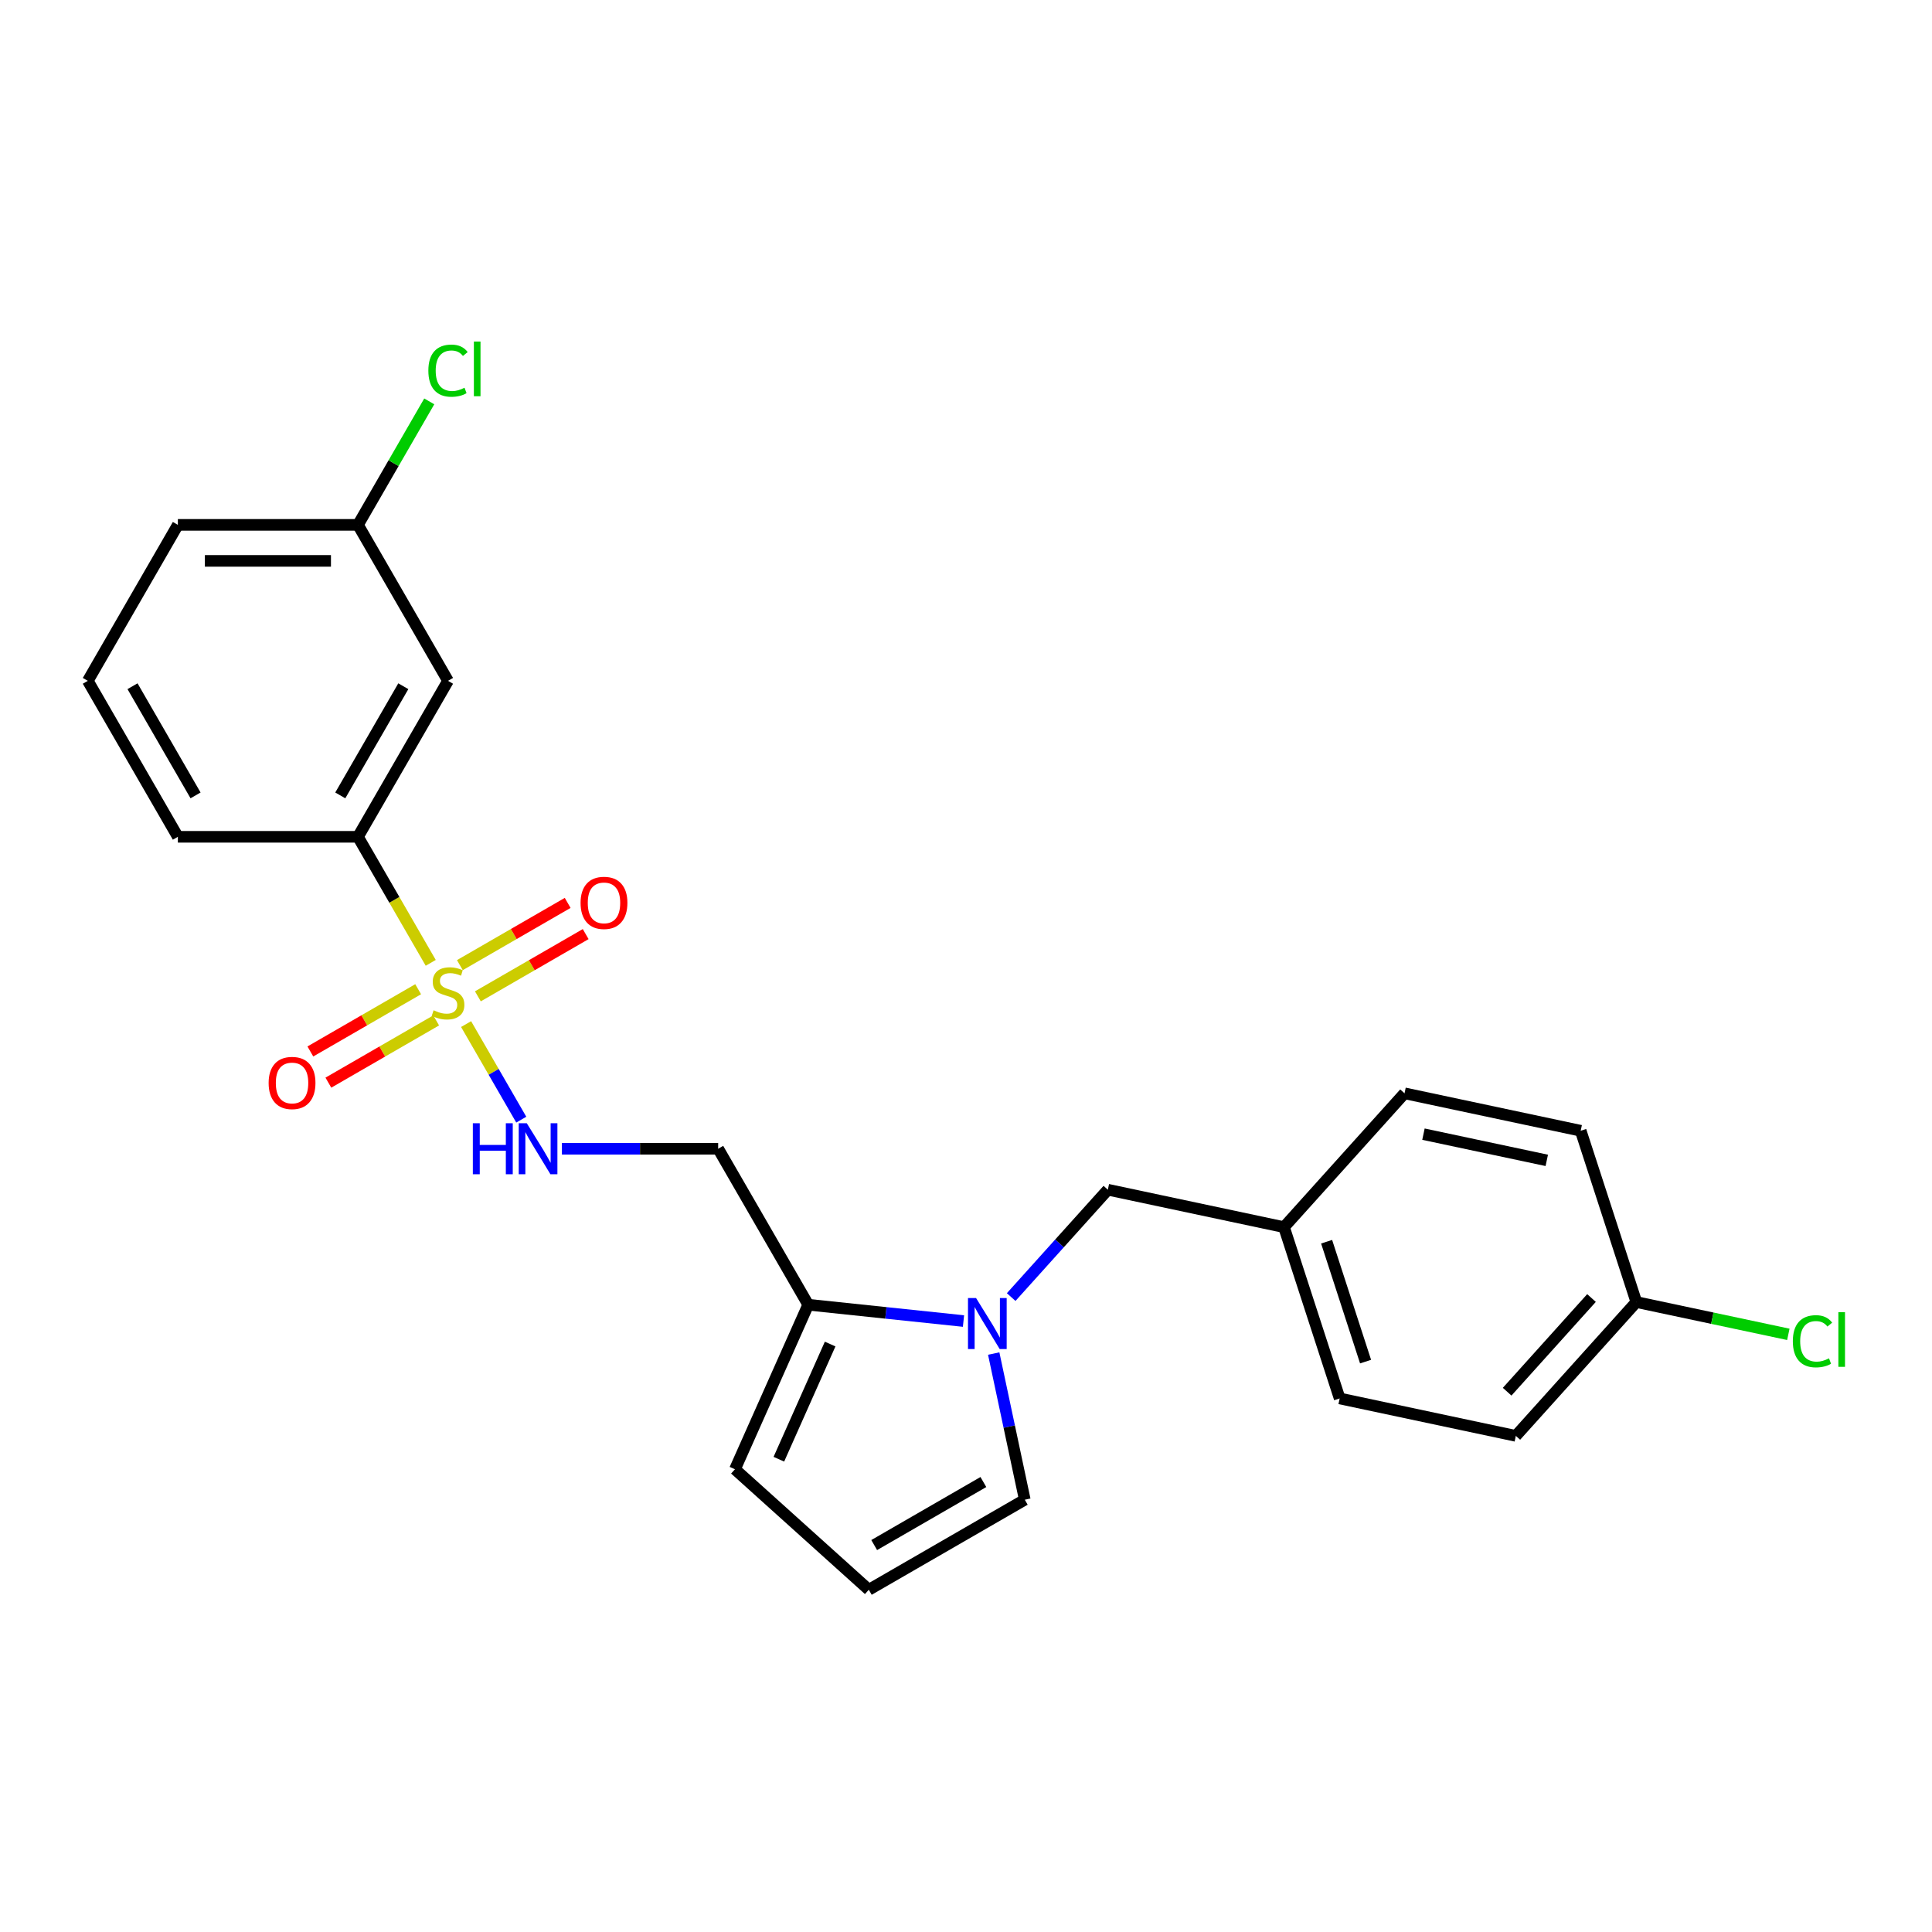 <?xml version='1.0' encoding='iso-8859-1'?>
<svg version='1.1' baseProfile='full'
              xmlns='http://www.w3.org/2000/svg'
                      xmlns:rdkit='http://www.rdkit.org/xml'
                      xmlns:xlink='http://www.w3.org/1999/xlink'
                  xml:space='preserve'
width='1000px' height='1000px' viewBox='0 0 1000 1000'>
<!-- END OF HEADER -->
<rect style='opacity:1.0;fill:#FFFFFF;stroke:none' width='1000' height='1000' x='0' y='0'> </rect>
<path class='bond-2' d='M 241.248,530.062 L 255.528,554.795' style='fill:none;fill-rule:evenodd;stroke:#CCCC00;stroke-width:6px;stroke-linecap:butt;stroke-linejoin:miter;stroke-opacity:1' />
<path class='bond-2' d='M 255.528,554.795 L 269.808,579.528' style='fill:none;fill-rule:evenodd;stroke:#0000FF;stroke-width:6px;stroke-linecap:butt;stroke-linejoin:miter;stroke-opacity:1' />
<path class='bond-3' d='M 222.949,498.367 L 204.117,465.748' style='fill:none;fill-rule:evenodd;stroke:#CCCC00;stroke-width:6px;stroke-linecap:butt;stroke-linejoin:miter;stroke-opacity:1' />
<path class='bond-3' d='M 204.117,465.748 L 185.284,433.129' style='fill:none;fill-rule:evenodd;stroke:#000000;stroke-width:6px;stroke-linecap:butt;stroke-linejoin:miter;stroke-opacity:1' />
<path class='bond-5' d='M 216.438,512.019 L 188.539,528.127' style='fill:none;fill-rule:evenodd;stroke:#CCCC00;stroke-width:6px;stroke-linecap:butt;stroke-linejoin:miter;stroke-opacity:1' />
<path class='bond-5' d='M 188.539,528.127 L 160.64,544.235' style='fill:none;fill-rule:evenodd;stroke:#FF0000;stroke-width:6px;stroke-linecap:butt;stroke-linejoin:miter;stroke-opacity:1' />
<path class='bond-5' d='M 225.76,528.166 L 197.861,544.273' style='fill:none;fill-rule:evenodd;stroke:#CCCC00;stroke-width:6px;stroke-linecap:butt;stroke-linejoin:miter;stroke-opacity:1' />
<path class='bond-5' d='M 197.861,544.273 L 169.962,560.381' style='fill:none;fill-rule:evenodd;stroke:#FF0000;stroke-width:6px;stroke-linecap:butt;stroke-linejoin:miter;stroke-opacity:1' />
<path class='bond-6' d='M 247.35,515.701 L 275.249,499.593' style='fill:none;fill-rule:evenodd;stroke:#CCCC00;stroke-width:6px;stroke-linecap:butt;stroke-linejoin:miter;stroke-opacity:1' />
<path class='bond-6' d='M 275.249,499.593 L 303.149,483.486' style='fill:none;fill-rule:evenodd;stroke:#FF0000;stroke-width:6px;stroke-linecap:butt;stroke-linejoin:miter;stroke-opacity:1' />
<path class='bond-6' d='M 238.028,499.555 L 265.927,483.447' style='fill:none;fill-rule:evenodd;stroke:#CCCC00;stroke-width:6px;stroke-linecap:butt;stroke-linejoin:miter;stroke-opacity:1' />
<path class='bond-6' d='M 265.927,483.447 L 293.827,467.339' style='fill:none;fill-rule:evenodd;stroke:#FF0000;stroke-width:6px;stroke-linecap:butt;stroke-linejoin:miter;stroke-opacity:1' />
<path class='bond-0' d='M 498.701,683.769 L 458.517,679.545' style='fill:none;fill-rule:evenodd;stroke:#0000FF;stroke-width:6px;stroke-linecap:butt;stroke-linejoin:miter;stroke-opacity:1' />
<path class='bond-0' d='M 458.517,679.545 L 418.334,675.322' style='fill:none;fill-rule:evenodd;stroke:#000000;stroke-width:6px;stroke-linecap:butt;stroke-linejoin:miter;stroke-opacity:1' />
<path class='bond-8' d='M 514.344,700.596 L 522.385,738.422' style='fill:none;fill-rule:evenodd;stroke:#0000FF;stroke-width:6px;stroke-linecap:butt;stroke-linejoin:miter;stroke-opacity:1' />
<path class='bond-8' d='M 522.385,738.422 L 530.425,776.249' style='fill:none;fill-rule:evenodd;stroke:#000000;stroke-width:6px;stroke-linecap:butt;stroke-linejoin:miter;stroke-opacity:1' />
<path class='bond-9' d='M 523.386,671.358 L 548.403,643.574' style='fill:none;fill-rule:evenodd;stroke:#0000FF;stroke-width:6px;stroke-linecap:butt;stroke-linejoin:miter;stroke-opacity:1' />
<path class='bond-9' d='M 548.403,643.574 L 573.42,615.79' style='fill:none;fill-rule:evenodd;stroke:#000000;stroke-width:6px;stroke-linecap:butt;stroke-linejoin:miter;stroke-opacity:1' />
<path class='bond-1' d='M 418.334,675.322 L 371.724,594.591' style='fill:none;fill-rule:evenodd;stroke:#000000;stroke-width:6px;stroke-linecap:butt;stroke-linejoin:miter;stroke-opacity:1' />
<path class='bond-11' d='M 418.334,675.322 L 380.418,760.482' style='fill:none;fill-rule:evenodd;stroke:#000000;stroke-width:6px;stroke-linecap:butt;stroke-linejoin:miter;stroke-opacity:1' />
<path class='bond-11' d='M 429.679,695.679 L 403.138,755.291' style='fill:none;fill-rule:evenodd;stroke:#000000;stroke-width:6px;stroke-linecap:butt;stroke-linejoin:miter;stroke-opacity:1' />
<path class='bond-4' d='M 290.847,594.591 L 331.285,594.591' style='fill:none;fill-rule:evenodd;stroke:#0000FF;stroke-width:6px;stroke-linecap:butt;stroke-linejoin:miter;stroke-opacity:1' />
<path class='bond-4' d='M 331.285,594.591 L 371.724,594.591' style='fill:none;fill-rule:evenodd;stroke:#000000;stroke-width:6px;stroke-linecap:butt;stroke-linejoin:miter;stroke-opacity:1' />
<path class='bond-7' d='M 185.284,433.129 L 231.894,352.399' style='fill:none;fill-rule:evenodd;stroke:#000000;stroke-width:6px;stroke-linecap:butt;stroke-linejoin:miter;stroke-opacity:1' />
<path class='bond-7' d='M 176.13,411.698 L 208.757,355.186' style='fill:none;fill-rule:evenodd;stroke:#000000;stroke-width:6px;stroke-linecap:butt;stroke-linejoin:miter;stroke-opacity:1' />
<path class='bond-21' d='M 185.284,433.129 L 92.064,433.129' style='fill:none;fill-rule:evenodd;stroke:#000000;stroke-width:6px;stroke-linecap:butt;stroke-linejoin:miter;stroke-opacity:1' />
<path class='bond-12' d='M 231.894,352.399 L 185.284,271.668' style='fill:none;fill-rule:evenodd;stroke:#000000;stroke-width:6px;stroke-linecap:butt;stroke-linejoin:miter;stroke-opacity:1' />
<path class='bond-25' d='M 530.425,776.249 L 449.694,822.859' style='fill:none;fill-rule:evenodd;stroke:#000000;stroke-width:6px;stroke-linecap:butt;stroke-linejoin:miter;stroke-opacity:1' />
<path class='bond-25' d='M 508.993,767.094 L 452.482,799.721' style='fill:none;fill-rule:evenodd;stroke:#000000;stroke-width:6px;stroke-linecap:butt;stroke-linejoin:miter;stroke-opacity:1' />
<path class='bond-13' d='M 573.42,615.79 L 664.602,635.171' style='fill:none;fill-rule:evenodd;stroke:#000000;stroke-width:6px;stroke-linecap:butt;stroke-linejoin:miter;stroke-opacity:1' />
<path class='bond-10' d='M 449.694,822.859 L 380.418,760.482' style='fill:none;fill-rule:evenodd;stroke:#000000;stroke-width:6px;stroke-linecap:butt;stroke-linejoin:miter;stroke-opacity:1' />
<path class='bond-15' d='M 185.284,271.668 L 203.735,239.711' style='fill:none;fill-rule:evenodd;stroke:#000000;stroke-width:6px;stroke-linecap:butt;stroke-linejoin:miter;stroke-opacity:1' />
<path class='bond-15' d='M 203.735,239.711 L 222.185,207.754' style='fill:none;fill-rule:evenodd;stroke:#00CC00;stroke-width:6px;stroke-linecap:butt;stroke-linejoin:miter;stroke-opacity:1' />
<path class='bond-24' d='M 185.284,271.668 L 92.064,271.668' style='fill:none;fill-rule:evenodd;stroke:#000000;stroke-width:6px;stroke-linecap:butt;stroke-linejoin:miter;stroke-opacity:1' />
<path class='bond-24' d='M 171.301,290.312 L 106.047,290.312' style='fill:none;fill-rule:evenodd;stroke:#000000;stroke-width:6px;stroke-linecap:butt;stroke-linejoin:miter;stroke-opacity:1' />
<path class='bond-17' d='M 664.602,635.171 L 726.979,565.896' style='fill:none;fill-rule:evenodd;stroke:#000000;stroke-width:6px;stroke-linecap:butt;stroke-linejoin:miter;stroke-opacity:1' />
<path class='bond-18' d='M 664.602,635.171 L 693.409,723.829' style='fill:none;fill-rule:evenodd;stroke:#000000;stroke-width:6px;stroke-linecap:butt;stroke-linejoin:miter;stroke-opacity:1' />
<path class='bond-18' d='M 686.655,642.709 L 706.819,704.769' style='fill:none;fill-rule:evenodd;stroke:#000000;stroke-width:6px;stroke-linecap:butt;stroke-linejoin:miter;stroke-opacity:1' />
<path class='bond-14' d='M 846.968,673.934 L 784.592,743.21' style='fill:none;fill-rule:evenodd;stroke:#000000;stroke-width:6px;stroke-linecap:butt;stroke-linejoin:miter;stroke-opacity:1' />
<path class='bond-14' d='M 823.756,671.851 L 780.093,720.344' style='fill:none;fill-rule:evenodd;stroke:#000000;stroke-width:6px;stroke-linecap:butt;stroke-linejoin:miter;stroke-opacity:1' />
<path class='bond-16' d='M 846.968,673.934 L 886.304,682.296' style='fill:none;fill-rule:evenodd;stroke:#000000;stroke-width:6px;stroke-linecap:butt;stroke-linejoin:miter;stroke-opacity:1' />
<path class='bond-16' d='M 886.304,682.296 L 925.641,690.657' style='fill:none;fill-rule:evenodd;stroke:#00CC00;stroke-width:6px;stroke-linecap:butt;stroke-linejoin:miter;stroke-opacity:1' />
<path class='bond-26' d='M 846.968,673.934 L 818.161,585.277' style='fill:none;fill-rule:evenodd;stroke:#000000;stroke-width:6px;stroke-linecap:butt;stroke-linejoin:miter;stroke-opacity:1' />
<path class='bond-20' d='M 726.979,565.896 L 818.161,585.277' style='fill:none;fill-rule:evenodd;stroke:#000000;stroke-width:6px;stroke-linecap:butt;stroke-linejoin:miter;stroke-opacity:1' />
<path class='bond-20' d='M 736.78,587.039 L 800.608,600.606' style='fill:none;fill-rule:evenodd;stroke:#000000;stroke-width:6px;stroke-linecap:butt;stroke-linejoin:miter;stroke-opacity:1' />
<path class='bond-19' d='M 693.409,723.829 L 784.592,743.21' style='fill:none;fill-rule:evenodd;stroke:#000000;stroke-width:6px;stroke-linecap:butt;stroke-linejoin:miter;stroke-opacity:1' />
<path class='bond-22' d='M 92.064,433.129 L 45.455,352.399' style='fill:none;fill-rule:evenodd;stroke:#000000;stroke-width:6px;stroke-linecap:butt;stroke-linejoin:miter;stroke-opacity:1' />
<path class='bond-22' d='M 101.219,411.698 L 68.592,355.186' style='fill:none;fill-rule:evenodd;stroke:#000000;stroke-width:6px;stroke-linecap:butt;stroke-linejoin:miter;stroke-opacity:1' />
<path class='bond-23' d='M 45.455,352.399 L 92.064,271.668' style='fill:none;fill-rule:evenodd;stroke:#000000;stroke-width:6px;stroke-linecap:butt;stroke-linejoin:miter;stroke-opacity:1' />
<path  class='atom-0' d='M 224.437 522.921
Q 224.735 523.033, 225.966 523.555
Q 227.196 524.077, 228.538 524.413
Q 229.918 524.711, 231.26 524.711
Q 233.759 524.711, 235.213 523.518
Q 236.667 522.287, 236.667 520.162
Q 236.667 518.708, 235.921 517.813
Q 235.213 516.918, 234.094 516.433
Q 232.976 515.948, 231.111 515.389
Q 228.762 514.68, 227.345 514.009
Q 225.966 513.338, 224.959 511.921
Q 223.989 510.504, 223.989 508.118
Q 223.989 504.799, 226.227 502.748
Q 228.501 500.697, 232.976 500.697
Q 236.033 500.697, 239.501 502.152
L 238.643 505.023
Q 235.474 503.718, 233.088 503.718
Q 230.515 503.718, 229.098 504.799
Q 227.681 505.843, 227.718 507.67
Q 227.718 509.087, 228.427 509.945
Q 229.172 510.803, 230.216 511.287
Q 231.298 511.772, 233.088 512.331
Q 235.474 513.077, 236.891 513.823
Q 238.308 514.569, 239.315 516.097
Q 240.359 517.589, 240.359 520.162
Q 240.359 523.816, 237.898 525.792
Q 235.474 527.731, 231.41 527.731
Q 229.06 527.731, 227.271 527.209
Q 225.518 526.724, 223.43 525.867
L 224.437 522.921
' fill='#CCCC00'/>
<path  class='atom-1' d='M 505.208 671.866
L 513.858 685.849
Q 514.716 687.229, 516.096 689.727
Q 517.475 692.225, 517.55 692.374
L 517.55 671.866
L 521.055 671.866
L 521.055 698.266
L 517.438 698.266
L 508.153 682.978
Q 507.072 681.188, 505.916 679.137
Q 504.798 677.086, 504.462 676.452
L 504.462 698.266
L 501.031 698.266
L 501.031 671.866
L 505.208 671.866
' fill='#0000FF'/>
<path  class='atom-3' d='M 244.74 581.391
L 248.32 581.391
L 248.32 592.615
L 261.818 592.615
L 261.818 581.391
L 265.398 581.391
L 265.398 607.791
L 261.818 607.791
L 261.818 595.598
L 248.32 595.598
L 248.32 607.791
L 244.74 607.791
L 244.74 581.391
' fill='#0000FF'/>
<path  class='atom-3' d='M 272.669 581.391
L 281.319 595.374
Q 282.177 596.754, 283.557 599.252
Q 284.936 601.75, 285.011 601.899
L 285.011 581.391
L 288.516 581.391
L 288.516 607.791
L 284.899 607.791
L 275.614 592.503
Q 274.533 590.713, 273.377 588.662
Q 272.258 586.611, 271.923 585.977
L 271.923 607.791
L 268.492 607.791
L 268.492 581.391
L 272.669 581.391
' fill='#0000FF'/>
<path  class='atom-6' d='M 139.045 560.545
Q 139.045 554.206, 142.177 550.663
Q 145.309 547.121, 151.164 547.121
Q 157.018 547.121, 160.15 550.663
Q 163.282 554.206, 163.282 560.545
Q 163.282 566.958, 160.113 570.612
Q 156.943 574.229, 151.164 574.229
Q 145.347 574.229, 142.177 570.612
Q 139.045 566.995, 139.045 560.545
M 151.164 571.246
Q 155.191 571.246, 157.353 568.562
Q 159.553 565.84, 159.553 560.545
Q 159.553 555.362, 157.353 552.751
Q 155.191 550.104, 151.164 550.104
Q 147.136 550.104, 144.936 552.714
Q 142.774 555.324, 142.774 560.545
Q 142.774 565.877, 144.936 568.562
Q 147.136 571.246, 151.164 571.246
' fill='#FF0000'/>
<path  class='atom-7' d='M 300.506 467.325
Q 300.506 460.986, 303.639 457.443
Q 306.771 453.901, 312.625 453.901
Q 318.479 453.901, 321.611 457.443
Q 324.744 460.986, 324.744 467.325
Q 324.744 473.738, 321.574 477.393
Q 318.405 481.009, 312.625 481.009
Q 306.808 481.009, 303.639 477.393
Q 300.506 473.776, 300.506 467.325
M 312.625 478.026
Q 316.652 478.026, 318.815 475.342
Q 321.015 472.62, 321.015 467.325
Q 321.015 462.142, 318.815 459.532
Q 316.652 456.884, 312.625 456.884
Q 308.598 456.884, 306.398 459.494
Q 304.235 462.104, 304.235 467.325
Q 304.235 472.657, 306.398 475.342
Q 308.598 478.026, 312.625 478.026
' fill='#FF0000'/>
<path  class='atom-16' d='M 221.715 191.851
Q 221.715 185.288, 224.772 181.857
Q 227.867 178.39, 233.721 178.39
Q 239.165 178.39, 242.074 182.23
L 239.613 184.244
Q 237.487 181.447, 233.721 181.447
Q 229.732 181.447, 227.606 184.132
Q 225.518 186.779, 225.518 191.851
Q 225.518 197.071, 227.681 199.756
Q 229.881 202.44, 234.132 202.44
Q 237.04 202.44, 240.433 200.688
L 241.477 203.484
Q 240.098 204.379, 238.01 204.901
Q 235.921 205.423, 233.61 205.423
Q 227.867 205.423, 224.772 201.918
Q 221.715 198.413, 221.715 191.851
' fill='#00CC00'/>
<path  class='atom-16' d='M 245.281 176.786
L 248.711 176.786
L 248.711 205.088
L 245.281 205.088
L 245.281 176.786
' fill='#00CC00'/>
<path  class='atom-17' d='M 927.971 694.23
Q 927.971 687.667, 931.029 684.236
Q 934.124 680.769, 939.978 680.769
Q 945.422 680.769, 948.33 684.609
L 945.869 686.623
Q 943.744 683.826, 939.978 683.826
Q 935.988 683.826, 933.863 686.511
Q 931.774 689.158, 931.774 694.23
Q 931.774 699.45, 933.937 702.135
Q 936.137 704.819, 940.388 704.819
Q 943.296 704.819, 946.69 703.067
L 947.734 705.863
Q 946.354 706.758, 944.266 707.28
Q 942.178 707.802, 939.866 707.802
Q 934.124 707.802, 931.029 704.297
Q 927.971 700.792, 927.971 694.23
' fill='#00CC00'/>
<path  class='atom-17' d='M 951.537 679.165
L 954.968 679.165
L 954.968 707.467
L 951.537 707.467
L 951.537 679.165
' fill='#00CC00'/>
</svg>
